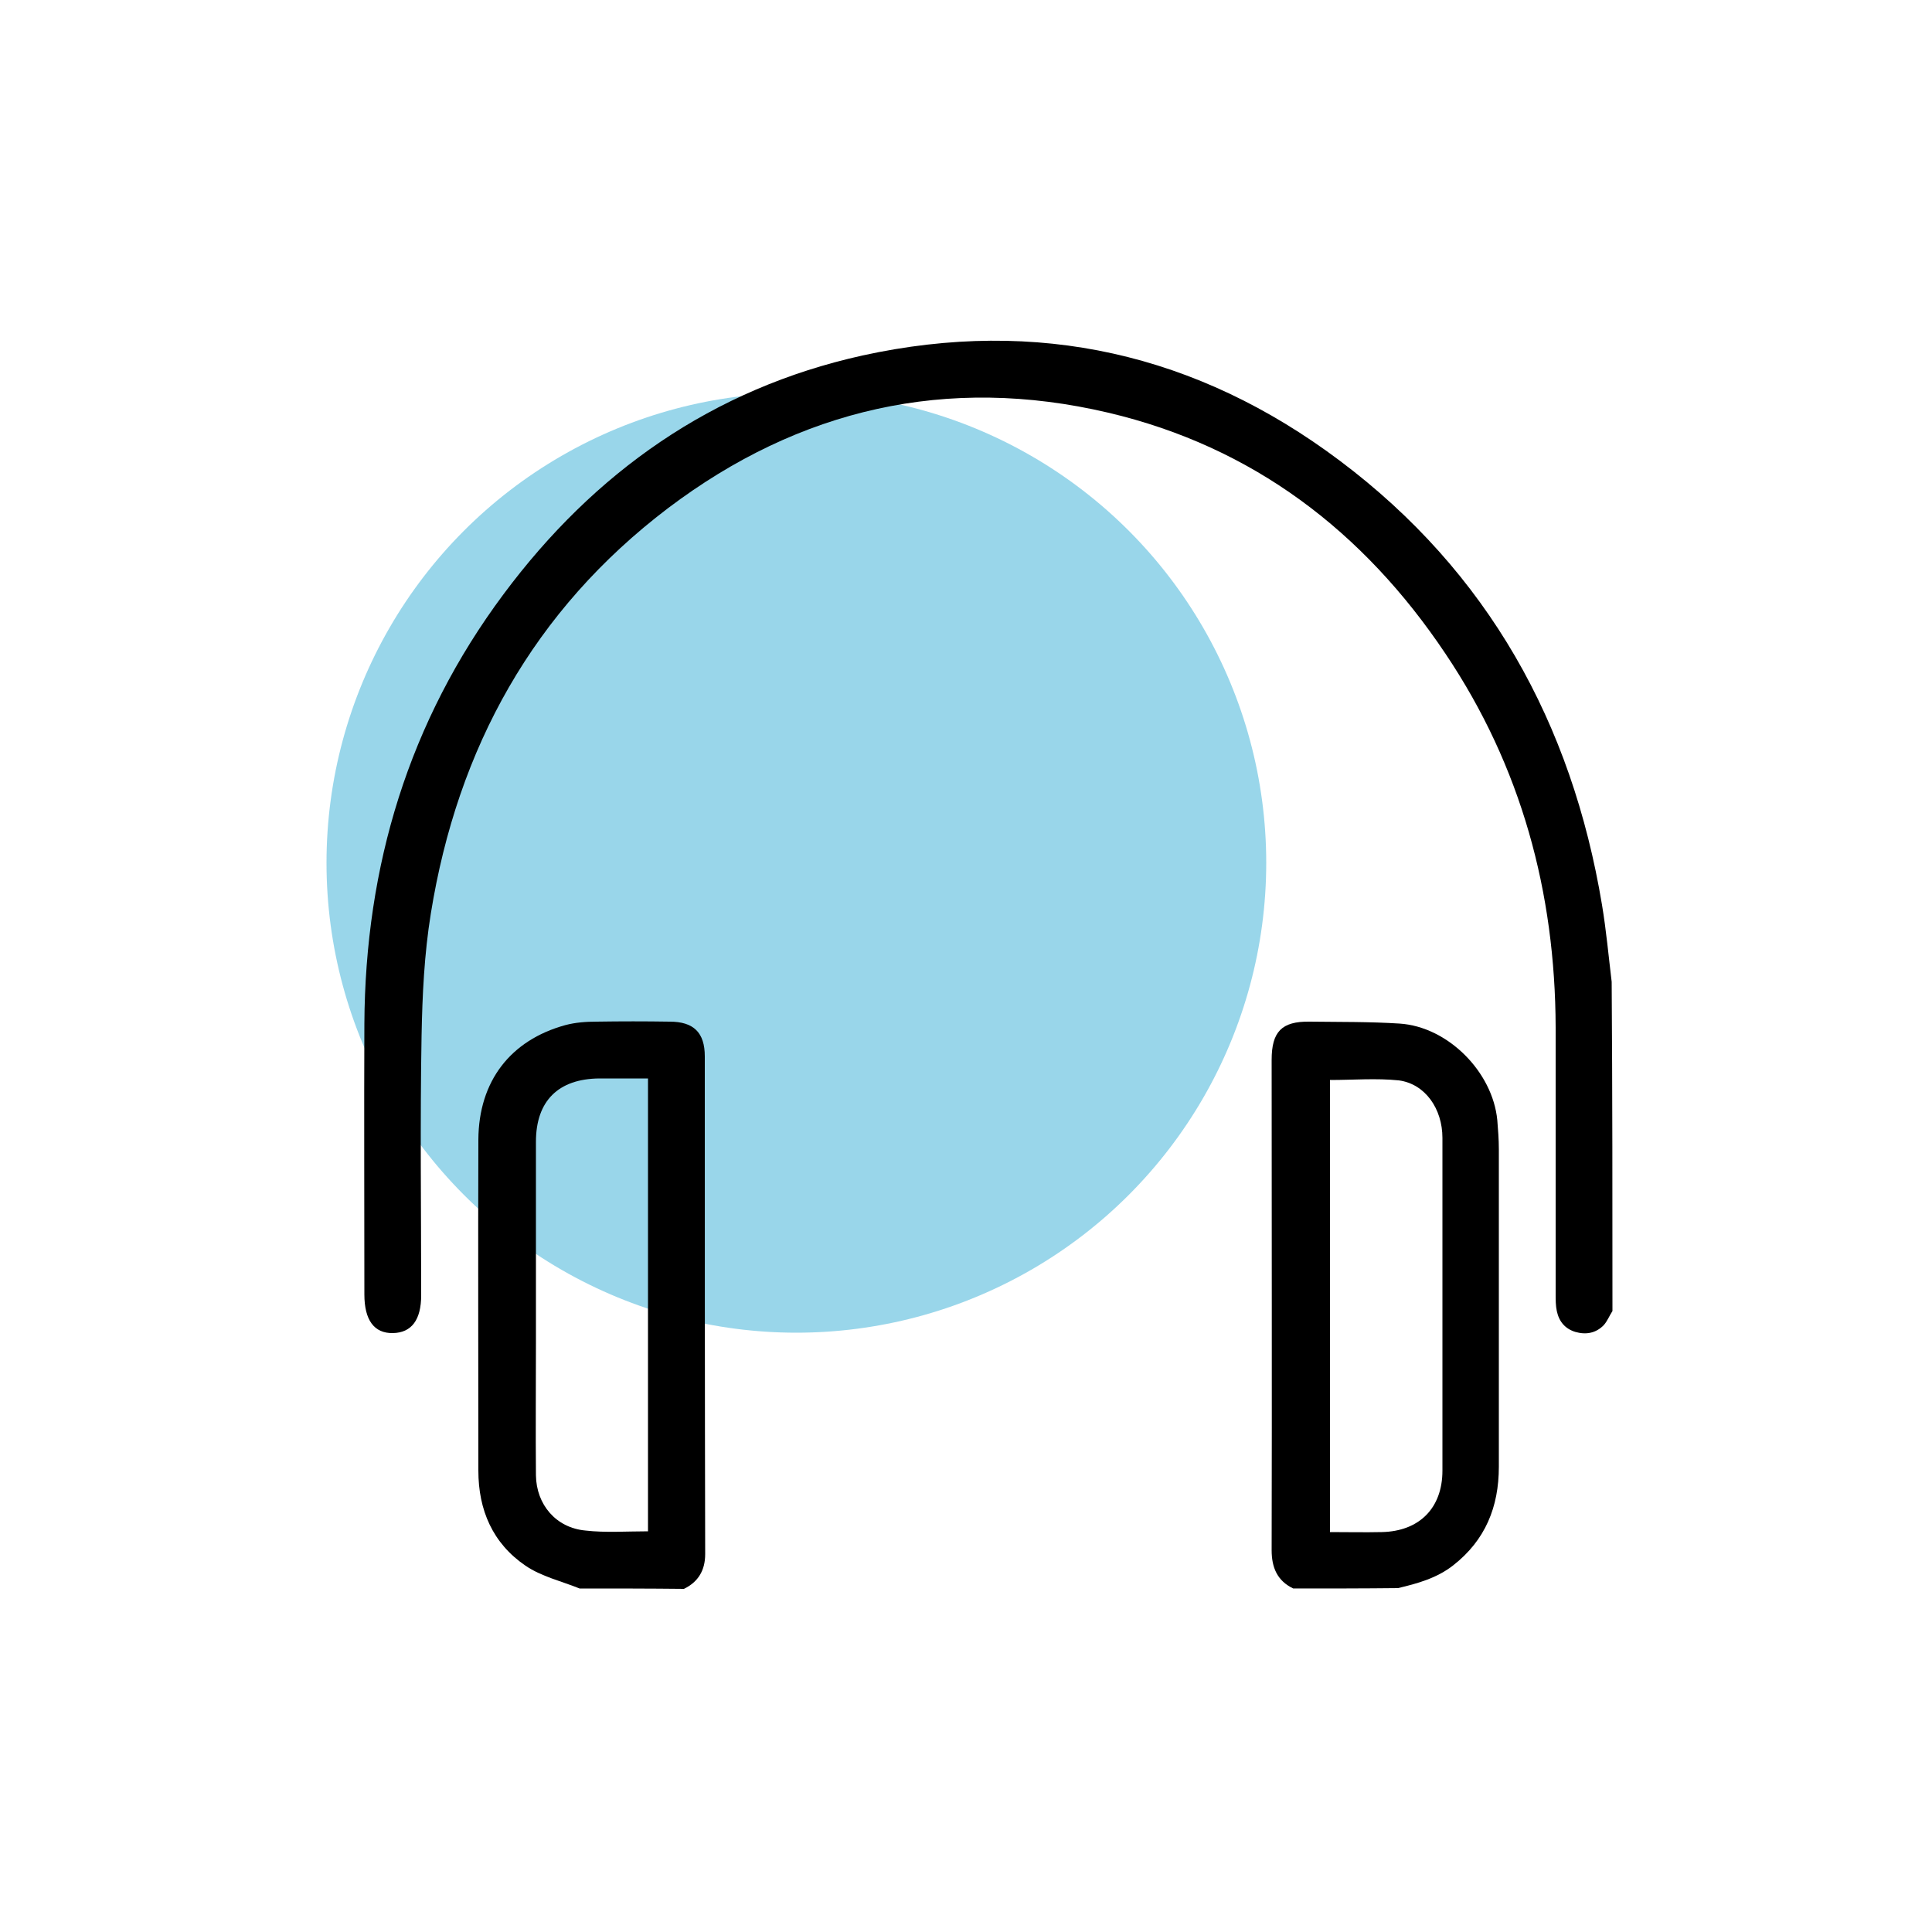 <?xml version="1.0" encoding="utf-8"?>
<!-- Generator: Adobe Illustrator 24.0.1, SVG Export Plug-In . SVG Version: 6.00 Build 0)  -->
<svg version="1.1" id="Layer_1" xmlns="http://www.w3.org/2000/svg" xmlns:xlink="http://www.w3.org/1999/xlink" x="0px" y="0px"
	 viewBox="0 0 500 500" style="enable-background:new 0 0 500 500;" xml:space="preserve">
<style type="text/css">
	.st0{opacity:0.4;fill:#0199CC;enable-background:new    ;}
</style>
<circle class="st0" cx="206.1" cy="223.3" r="121.6"/>
<g>
	<path d="M417.3,339.3c-0.8,1.2-1.3,2.6-2.3,3.7c-2,2-4.5,2.5-7.3,1.7c-2.6-0.8-4.2-2.6-4.8-5.4c-0.3-1.4-0.3-2.9-0.3-4.4
		c0-23,0-46,0-69c-0.1-35-8.9-67.5-28.5-96.7c-21.2-31.7-49.9-53.6-87.3-62.4c-41.7-9.8-79.9-1-113.9,24.7
		c-34.8,26.4-54.5,62.1-61.4,104.9c-1.7,10.5-2.2,21.1-2.4,31.7c-0.4,22.3-0.1,44.8-0.1,67.1c0,6.4-2.5,9.7-7.3,9.8
		c-4.9,0.1-7.4-3.4-7.4-10c0-23.3-0.1-46.7,0-70c0.2-40.9,11.5-78.3,36-111.2c23.5-31.6,54.1-53.2,92.9-61.8
		c45.2-9.9,86.6-0.5,123.5,27.2c38.4,28.8,60.1,68,67.9,115c1.1,6.6,1.7,13.3,2.5,19.9C417.3,282.6,417.3,310.9,417.3,339.3z"/>
	<path d="M150,411.1c-4.7-1.9-9.9-3.1-14-5.9c-8.5-5.8-12.2-14.4-12.2-24.6c0-28.6-0.1-57.1,0-85.7c0.1-15.1,8.3-25.7,22.5-29.6
		c2.6-0.7,5.4-0.9,8.1-0.9c6.3-0.1,12.6-0.1,18.9,0c6.2,0,9.1,2.8,9.1,9c0,42.9,0,85.9,0.1,128.8c0,4.2-1.8,7.2-5.5,9
		C168.1,411.1,159.1,411.1,150,411.1z M167.7,396.3c0-39.1,0-78,0-117.2c-4.3,0-8.5,0-12.6,0c-10.6,0.1-16.4,5.8-16.4,16.4
		c0,17.4,0,34.9,0,52.3c0,11.3-0.1,22.7,0,34c0.1,7.6,5.2,13.6,12.8,14.3C156.7,396.7,162.1,396.3,167.7,396.3z"/>
	<path d="M334.7,411.1c-4.2-2-5.6-5.5-5.6-9.9c0.1-42.3,0-84.7,0-126.9c0-7.3,2.6-10,9.8-9.9c7.7,0.1,15.6,0,23.3,0.5
		c12.5,0.8,24.1,12.5,25.3,25c0.2,2.5,0.4,5,0.4,7.5c0,27.4,0,54.8,0,82.2c0,10.4-3.5,19-11.8,25.5c-4.2,3.3-9.2,4.7-14.3,5.9
		C352.8,411.1,343.8,411.1,334.7,411.1z M344.2,279.5c0,38.9,0,77.8,0,117c4.6,0,9,0.1,13.4,0c9.7-0.2,15.7-6.2,15.7-15.9
		c0-10.9,0-21.9,0-32.8c0-17.7,0-35.5,0-53.3c0-7.6-4.5-14-11.3-14.9C356.1,279,350.3,279.5,344.2,279.5z"/>
</g>
</svg>
